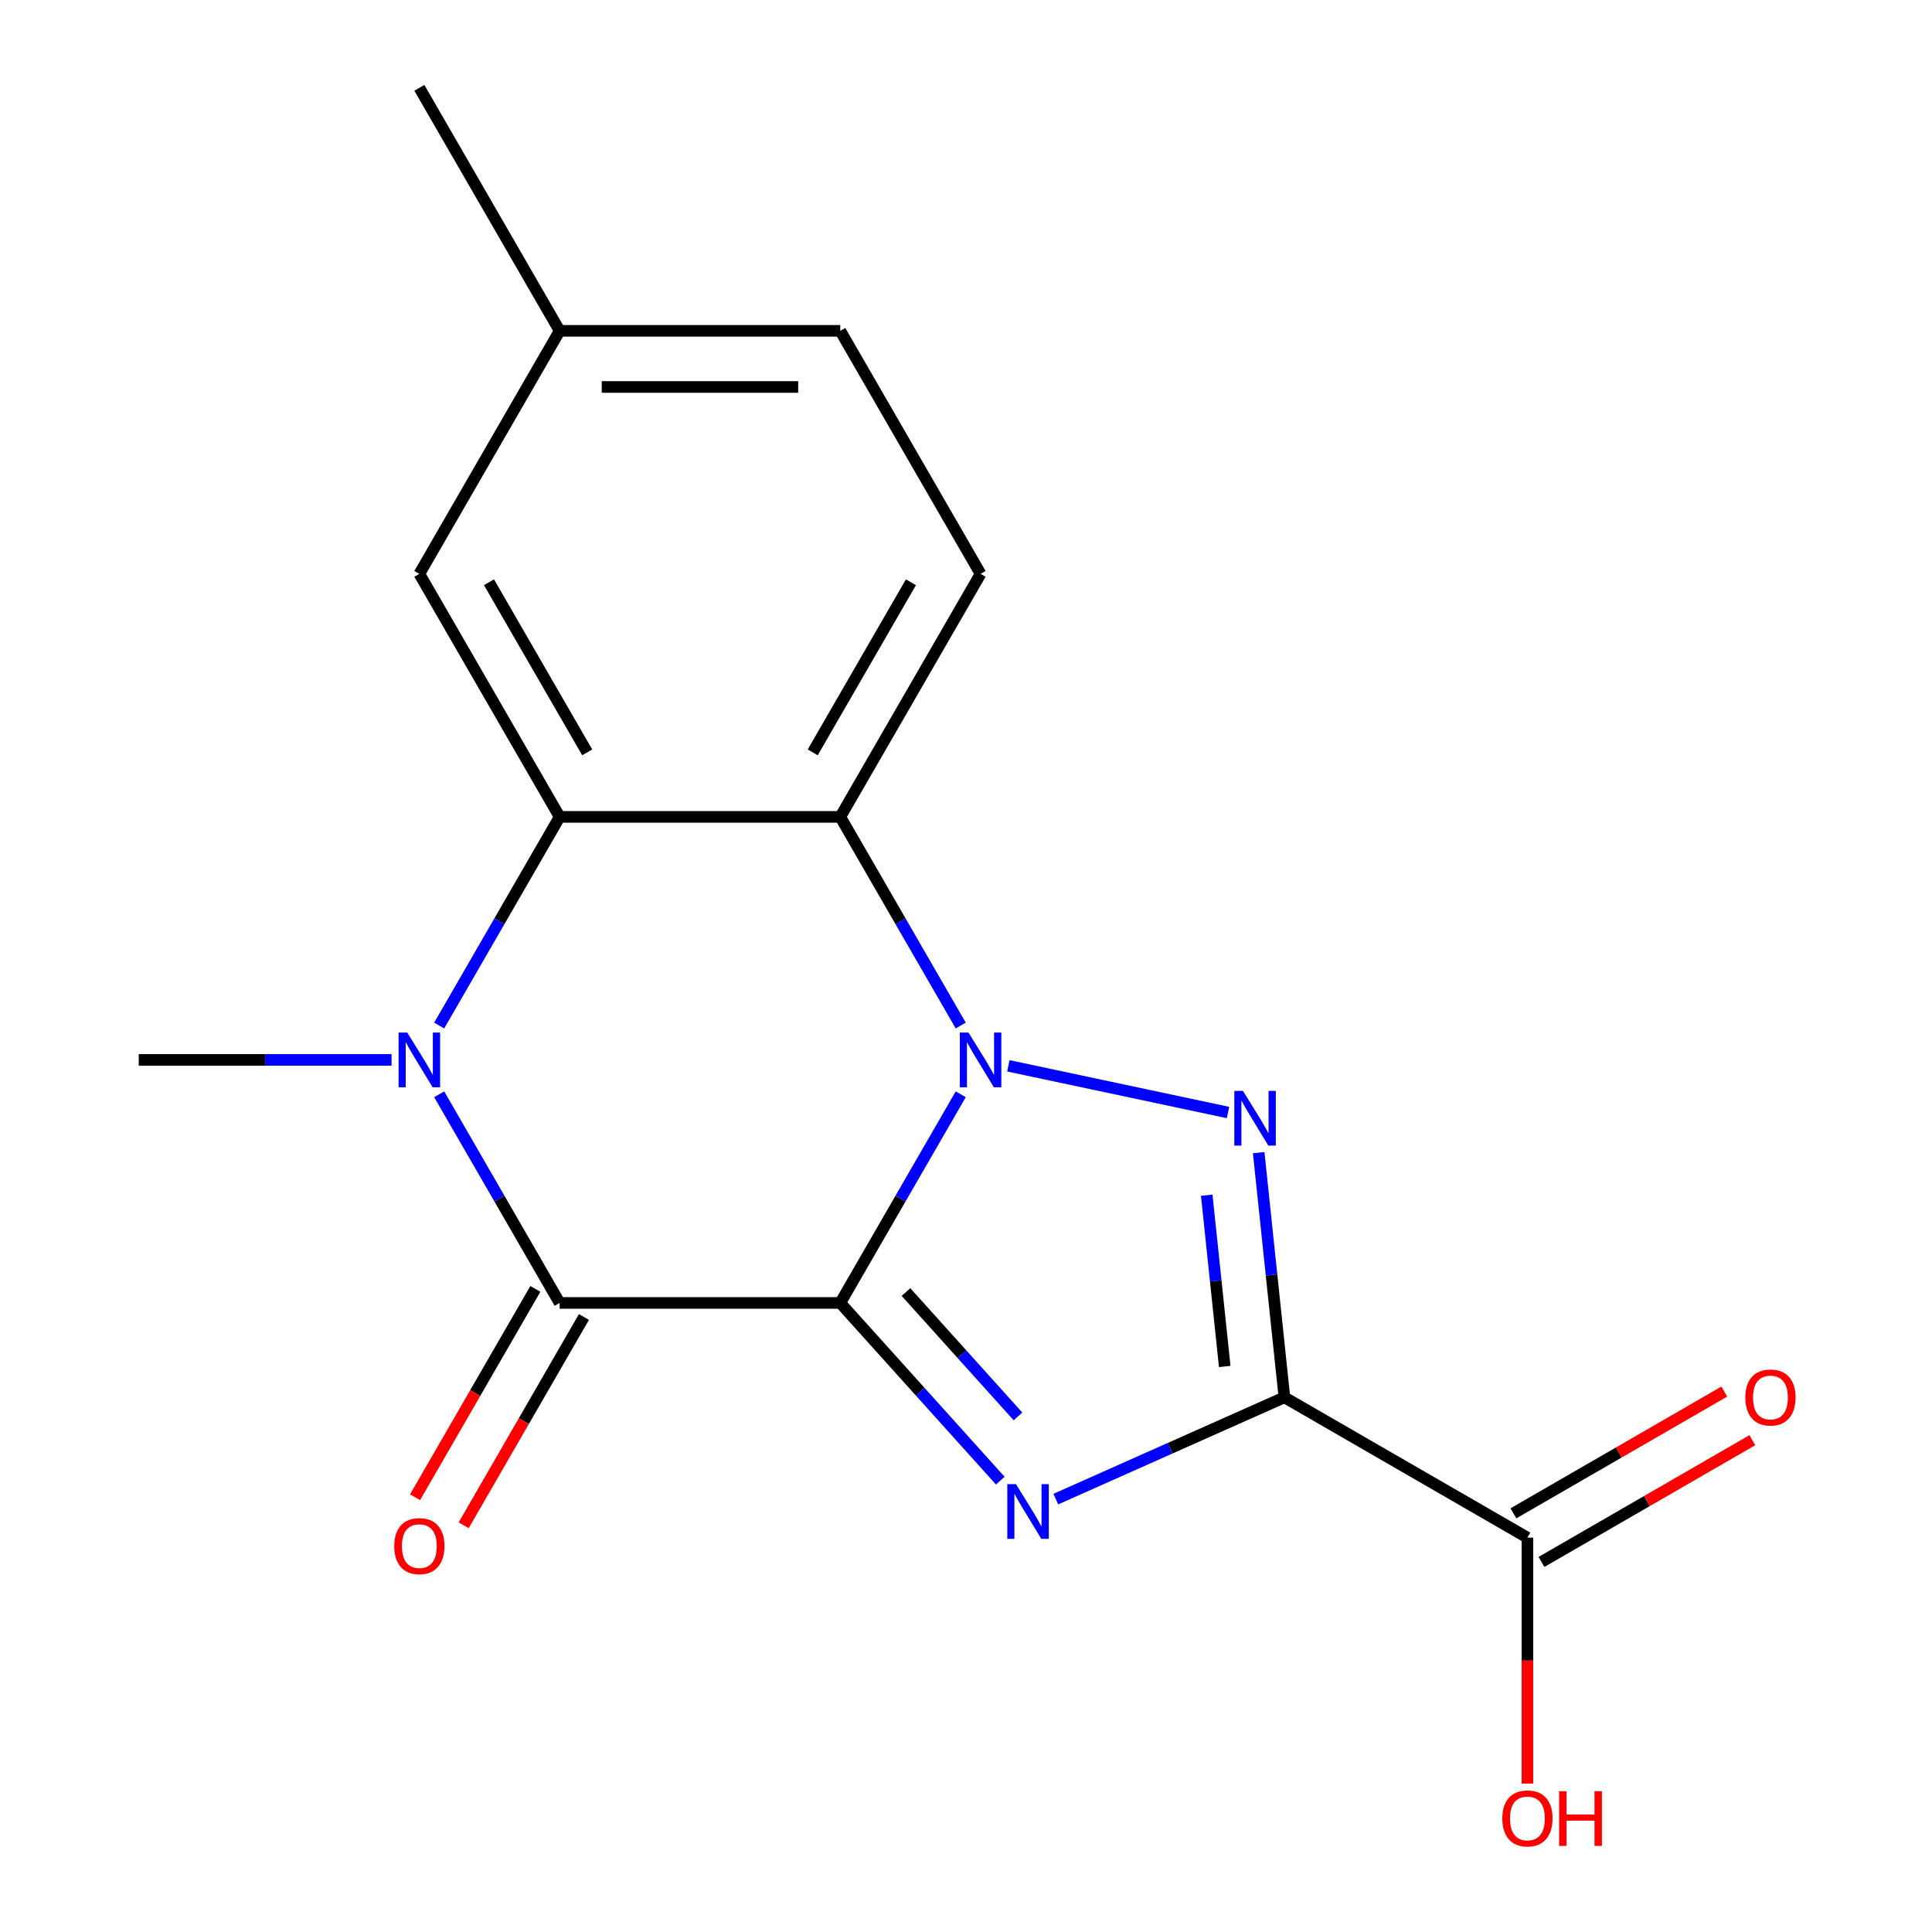 <?xml version='1.0' encoding='iso-8859-1'?>
<svg version='1.1' baseProfile='full'
              xmlns='http://www.w3.org/2000/svg'
                      xmlns:rdkit='http://www.rdkit.org/xml'
                      xmlns:xlink='http://www.w3.org/1999/xlink'
                  xml:space='preserve'
width='1000px' height='1000px' viewBox='0 0 1000 1000'>
<!-- END OF HEADER -->
<rect style='opacity:1.0;fill:#FFFFFF;stroke:none' width='1000' height='1000' x='0' y='0'> </rect>
<path class='bond-0' d='M 434.924,674.396 L 466.1,620.397' style='fill:none;fill-rule:evenodd;stroke:#000000;stroke-width:6px;stroke-linecap:butt;stroke-linejoin:miter;stroke-opacity:1' />
<path class='bond-0' d='M 466.1,620.397 L 497.276,566.399' style='fill:none;fill-rule:evenodd;stroke:#0000FF;stroke-width:6px;stroke-linecap:butt;stroke-linejoin:miter;stroke-opacity:1' />
<path class='bond-1' d='M 434.924,674.396 L 476.333,720.386' style='fill:none;fill-rule:evenodd;stroke:#000000;stroke-width:6px;stroke-linecap:butt;stroke-linejoin:miter;stroke-opacity:1' />
<path class='bond-1' d='M 476.333,720.386 L 517.742,766.375' style='fill:none;fill-rule:evenodd;stroke:#0000FF;stroke-width:6px;stroke-linecap:butt;stroke-linejoin:miter;stroke-opacity:1' />
<path class='bond-1' d='M 468.934,668.755 L 497.921,700.948' style='fill:none;fill-rule:evenodd;stroke:#000000;stroke-width:6px;stroke-linecap:butt;stroke-linejoin:miter;stroke-opacity:1' />
<path class='bond-1' d='M 497.921,700.948 L 526.907,733.14' style='fill:none;fill-rule:evenodd;stroke:#0000FF;stroke-width:6px;stroke-linecap:butt;stroke-linejoin:miter;stroke-opacity:1' />
<path class='bond-4' d='M 434.924,674.396 L 289.676,674.396' style='fill:none;fill-rule:evenodd;stroke:#000000;stroke-width:6px;stroke-linecap:butt;stroke-linejoin:miter;stroke-opacity:1' />
<path class='bond-3' d='M 521.919,551.662 L 635.617,575.83' style='fill:none;fill-rule:evenodd;stroke:#0000FF;stroke-width:6px;stroke-linecap:butt;stroke-linejoin:miter;stroke-opacity:1' />
<path class='bond-6' d='M 497.276,530.816 L 466.1,476.818' style='fill:none;fill-rule:evenodd;stroke:#0000FF;stroke-width:6px;stroke-linecap:butt;stroke-linejoin:miter;stroke-opacity:1' />
<path class='bond-6' d='M 466.1,476.818 L 434.924,422.819' style='fill:none;fill-rule:evenodd;stroke:#000000;stroke-width:6px;stroke-linecap:butt;stroke-linejoin:miter;stroke-opacity:1' />
<path class='bond-2' d='M 546.484,775.938 L 605.644,749.598' style='fill:none;fill-rule:evenodd;stroke:#0000FF;stroke-width:6px;stroke-linecap:butt;stroke-linejoin:miter;stroke-opacity:1' />
<path class='bond-2' d='M 605.644,749.598 L 664.804,723.258' style='fill:none;fill-rule:evenodd;stroke:#000000;stroke-width:6px;stroke-linecap:butt;stroke-linejoin:miter;stroke-opacity:1' />
<path class='bond-8' d='M 664.804,723.258 L 790.592,795.882' style='fill:none;fill-rule:evenodd;stroke:#000000;stroke-width:6px;stroke-linecap:butt;stroke-linejoin:miter;stroke-opacity:1' />
<path class='bond-18' d='M 664.804,723.258 L 658.147,659.928' style='fill:none;fill-rule:evenodd;stroke:#000000;stroke-width:6px;stroke-linecap:butt;stroke-linejoin:miter;stroke-opacity:1' />
<path class='bond-18' d='M 658.147,659.928 L 651.491,596.598' style='fill:none;fill-rule:evenodd;stroke:#0000FF;stroke-width:6px;stroke-linecap:butt;stroke-linejoin:miter;stroke-opacity:1' />
<path class='bond-18' d='M 633.916,707.296 L 629.257,662.965' style='fill:none;fill-rule:evenodd;stroke:#000000;stroke-width:6px;stroke-linecap:butt;stroke-linejoin:miter;stroke-opacity:1' />
<path class='bond-18' d='M 629.257,662.965 L 624.598,618.633' style='fill:none;fill-rule:evenodd;stroke:#0000FF;stroke-width:6px;stroke-linecap:butt;stroke-linejoin:miter;stroke-opacity:1' />
<path class='bond-5' d='M 289.676,674.396 L 258.5,620.397' style='fill:none;fill-rule:evenodd;stroke:#000000;stroke-width:6px;stroke-linecap:butt;stroke-linejoin:miter;stroke-opacity:1' />
<path class='bond-5' d='M 258.5,620.397 L 227.324,566.399' style='fill:none;fill-rule:evenodd;stroke:#0000FF;stroke-width:6px;stroke-linecap:butt;stroke-linejoin:miter;stroke-opacity:1' />
<path class='bond-10' d='M 277.097,667.134 L 245.967,721.052' style='fill:none;fill-rule:evenodd;stroke:#000000;stroke-width:6px;stroke-linecap:butt;stroke-linejoin:miter;stroke-opacity:1' />
<path class='bond-10' d='M 245.967,721.052 L 214.837,774.971' style='fill:none;fill-rule:evenodd;stroke:#FF0000;stroke-width:6px;stroke-linecap:butt;stroke-linejoin:miter;stroke-opacity:1' />
<path class='bond-10' d='M 302.255,681.658 L 271.125,735.577' style='fill:none;fill-rule:evenodd;stroke:#000000;stroke-width:6px;stroke-linecap:butt;stroke-linejoin:miter;stroke-opacity:1' />
<path class='bond-10' d='M 271.125,735.577 L 239.995,789.495' style='fill:none;fill-rule:evenodd;stroke:#FF0000;stroke-width:6px;stroke-linecap:butt;stroke-linejoin:miter;stroke-opacity:1' />
<path class='bond-7' d='M 227.324,530.816 L 258.5,476.818' style='fill:none;fill-rule:evenodd;stroke:#0000FF;stroke-width:6px;stroke-linecap:butt;stroke-linejoin:miter;stroke-opacity:1' />
<path class='bond-7' d='M 258.5,476.818 L 289.676,422.819' style='fill:none;fill-rule:evenodd;stroke:#000000;stroke-width:6px;stroke-linecap:butt;stroke-linejoin:miter;stroke-opacity:1' />
<path class='bond-13' d='M 202.681,548.608 L 137.242,548.608' style='fill:none;fill-rule:evenodd;stroke:#0000FF;stroke-width:6px;stroke-linecap:butt;stroke-linejoin:miter;stroke-opacity:1' />
<path class='bond-13' d='M 137.242,548.608 L 71.804,548.608' style='fill:none;fill-rule:evenodd;stroke:#000000;stroke-width:6px;stroke-linecap:butt;stroke-linejoin:miter;stroke-opacity:1' />
<path class='bond-9' d='M 434.924,422.819 L 507.547,297.031' style='fill:none;fill-rule:evenodd;stroke:#000000;stroke-width:6px;stroke-linecap:butt;stroke-linejoin:miter;stroke-opacity:1' />
<path class='bond-9' d='M 420.659,389.426 L 471.496,301.375' style='fill:none;fill-rule:evenodd;stroke:#000000;stroke-width:6px;stroke-linecap:butt;stroke-linejoin:miter;stroke-opacity:1' />
<path class='bond-19' d='M 434.924,422.819 L 289.676,422.819' style='fill:none;fill-rule:evenodd;stroke:#000000;stroke-width:6px;stroke-linecap:butt;stroke-linejoin:miter;stroke-opacity:1' />
<path class='bond-11' d='M 289.676,422.819 L 217.052,297.031' style='fill:none;fill-rule:evenodd;stroke:#000000;stroke-width:6px;stroke-linecap:butt;stroke-linejoin:miter;stroke-opacity:1' />
<path class='bond-11' d='M 303.94,389.426 L 253.103,301.375' style='fill:none;fill-rule:evenodd;stroke:#000000;stroke-width:6px;stroke-linecap:butt;stroke-linejoin:miter;stroke-opacity:1' />
<path class='bond-12' d='M 797.854,808.461 L 852.433,776.95' style='fill:none;fill-rule:evenodd;stroke:#000000;stroke-width:6px;stroke-linecap:butt;stroke-linejoin:miter;stroke-opacity:1' />
<path class='bond-12' d='M 852.433,776.95 L 907.011,745.439' style='fill:none;fill-rule:evenodd;stroke:#FF0000;stroke-width:6px;stroke-linecap:butt;stroke-linejoin:miter;stroke-opacity:1' />
<path class='bond-12' d='M 783.33,783.304 L 837.908,751.793' style='fill:none;fill-rule:evenodd;stroke:#000000;stroke-width:6px;stroke-linecap:butt;stroke-linejoin:miter;stroke-opacity:1' />
<path class='bond-12' d='M 837.908,751.793 L 892.487,720.282' style='fill:none;fill-rule:evenodd;stroke:#FF0000;stroke-width:6px;stroke-linecap:butt;stroke-linejoin:miter;stroke-opacity:1' />
<path class='bond-14' d='M 790.592,795.882 L 790.592,859.531' style='fill:none;fill-rule:evenodd;stroke:#000000;stroke-width:6px;stroke-linecap:butt;stroke-linejoin:miter;stroke-opacity:1' />
<path class='bond-14' d='M 790.592,859.531 L 790.592,923.179' style='fill:none;fill-rule:evenodd;stroke:#FF0000;stroke-width:6px;stroke-linecap:butt;stroke-linejoin:miter;stroke-opacity:1' />
<path class='bond-15' d='M 507.547,297.031 L 434.924,171.243' style='fill:none;fill-rule:evenodd;stroke:#000000;stroke-width:6px;stroke-linecap:butt;stroke-linejoin:miter;stroke-opacity:1' />
<path class='bond-16' d='M 217.052,297.031 L 289.676,171.243' style='fill:none;fill-rule:evenodd;stroke:#000000;stroke-width:6px;stroke-linecap:butt;stroke-linejoin:miter;stroke-opacity:1' />
<path class='bond-20' d='M 434.924,171.243 L 289.676,171.243' style='fill:none;fill-rule:evenodd;stroke:#000000;stroke-width:6px;stroke-linecap:butt;stroke-linejoin:miter;stroke-opacity:1' />
<path class='bond-20' d='M 413.136,200.292 L 311.463,200.292' style='fill:none;fill-rule:evenodd;stroke:#000000;stroke-width:6px;stroke-linecap:butt;stroke-linejoin:miter;stroke-opacity:1' />
<path class='bond-17' d='M 289.676,171.243 L 217.052,45.455' style='fill:none;fill-rule:evenodd;stroke:#000000;stroke-width:6px;stroke-linecap:butt;stroke-linejoin:miter;stroke-opacity:1' />
<path  class='atom-1' d='M 501.287 534.448
L 510.567 549.448
Q 511.487 550.928, 512.967 553.608
Q 514.447 556.288, 514.527 556.448
L 514.527 534.448
L 518.287 534.448
L 518.287 562.768
L 514.407 562.768
L 504.447 546.368
Q 503.287 544.448, 502.047 542.248
Q 500.847 540.048, 500.487 539.368
L 500.487 562.768
L 496.807 562.768
L 496.807 534.448
L 501.287 534.448
' fill='#0000FF'/>
<path  class='atom-2' d='M 525.853 768.176
L 535.133 783.176
Q 536.053 784.656, 537.533 787.336
Q 539.013 790.016, 539.093 790.176
L 539.093 768.176
L 542.853 768.176
L 542.853 796.496
L 538.973 796.496
L 529.013 780.096
Q 527.853 778.176, 526.613 775.976
Q 525.413 773.776, 525.053 773.096
L 525.053 796.496
L 521.373 796.496
L 521.373 768.176
L 525.853 768.176
' fill='#0000FF'/>
<path  class='atom-4' d='M 643.361 564.646
L 652.641 579.646
Q 653.561 581.126, 655.041 583.806
Q 656.521 586.486, 656.601 586.646
L 656.601 564.646
L 660.361 564.646
L 660.361 592.966
L 656.481 592.966
L 646.521 576.566
Q 645.361 574.646, 644.121 572.446
Q 642.921 570.246, 642.561 569.566
L 642.561 592.966
L 638.881 592.966
L 638.881 564.646
L 643.361 564.646
' fill='#0000FF'/>
<path  class='atom-6' d='M 210.792 534.448
L 220.072 549.448
Q 220.992 550.928, 222.472 553.608
Q 223.952 556.288, 224.032 556.448
L 224.032 534.448
L 227.792 534.448
L 227.792 562.768
L 223.912 562.768
L 213.952 546.368
Q 212.792 544.448, 211.552 542.248
Q 210.352 540.048, 209.992 539.368
L 209.992 562.768
L 206.312 562.768
L 206.312 534.448
L 210.792 534.448
' fill='#0000FF'/>
<path  class='atom-11' d='M 204.052 800.264
Q 204.052 793.464, 207.412 789.664
Q 210.772 785.864, 217.052 785.864
Q 223.332 785.864, 226.692 789.664
Q 230.052 793.464, 230.052 800.264
Q 230.052 807.144, 226.652 811.064
Q 223.252 814.944, 217.052 814.944
Q 210.812 814.944, 207.412 811.064
Q 204.052 807.184, 204.052 800.264
M 217.052 811.744
Q 221.372 811.744, 223.692 808.864
Q 226.052 805.944, 226.052 800.264
Q 226.052 794.704, 223.692 791.904
Q 221.372 789.064, 217.052 789.064
Q 212.732 789.064, 210.372 791.864
Q 208.052 794.664, 208.052 800.264
Q 208.052 805.984, 210.372 808.864
Q 212.732 811.744, 217.052 811.744
' fill='#FF0000'/>
<path  class='atom-13' d='M 903.38 723.338
Q 903.38 716.538, 906.74 712.738
Q 910.1 708.938, 916.38 708.938
Q 922.66 708.938, 926.02 712.738
Q 929.38 716.538, 929.38 723.338
Q 929.38 730.218, 925.98 734.138
Q 922.58 738.018, 916.38 738.018
Q 910.14 738.018, 906.74 734.138
Q 903.38 730.258, 903.38 723.338
M 916.38 734.818
Q 920.7 734.818, 923.02 731.938
Q 925.38 729.018, 925.38 723.338
Q 925.38 717.778, 923.02 714.978
Q 920.7 712.138, 916.38 712.138
Q 912.06 712.138, 909.7 714.938
Q 907.38 717.738, 907.38 723.338
Q 907.38 729.058, 909.7 731.938
Q 912.06 734.818, 916.38 734.818
' fill='#FF0000'/>
<path  class='atom-15' d='M 777.592 941.21
Q 777.592 934.41, 780.952 930.61
Q 784.312 926.81, 790.592 926.81
Q 796.872 926.81, 800.232 930.61
Q 803.592 934.41, 803.592 941.21
Q 803.592 948.09, 800.192 952.01
Q 796.792 955.89, 790.592 955.89
Q 784.352 955.89, 780.952 952.01
Q 777.592 948.13, 777.592 941.21
M 790.592 952.69
Q 794.912 952.69, 797.232 949.81
Q 799.592 946.89, 799.592 941.21
Q 799.592 935.65, 797.232 932.85
Q 794.912 930.01, 790.592 930.01
Q 786.272 930.01, 783.912 932.81
Q 781.592 935.61, 781.592 941.21
Q 781.592 946.93, 783.912 949.81
Q 786.272 952.69, 790.592 952.69
' fill='#FF0000'/>
<path  class='atom-15' d='M 806.992 927.13
L 810.832 927.13
L 810.832 939.17
L 825.312 939.17
L 825.312 927.13
L 829.152 927.13
L 829.152 955.45
L 825.312 955.45
L 825.312 942.37
L 810.832 942.37
L 810.832 955.45
L 806.992 955.45
L 806.992 927.13
' fill='#FF0000'/>
</svg>
